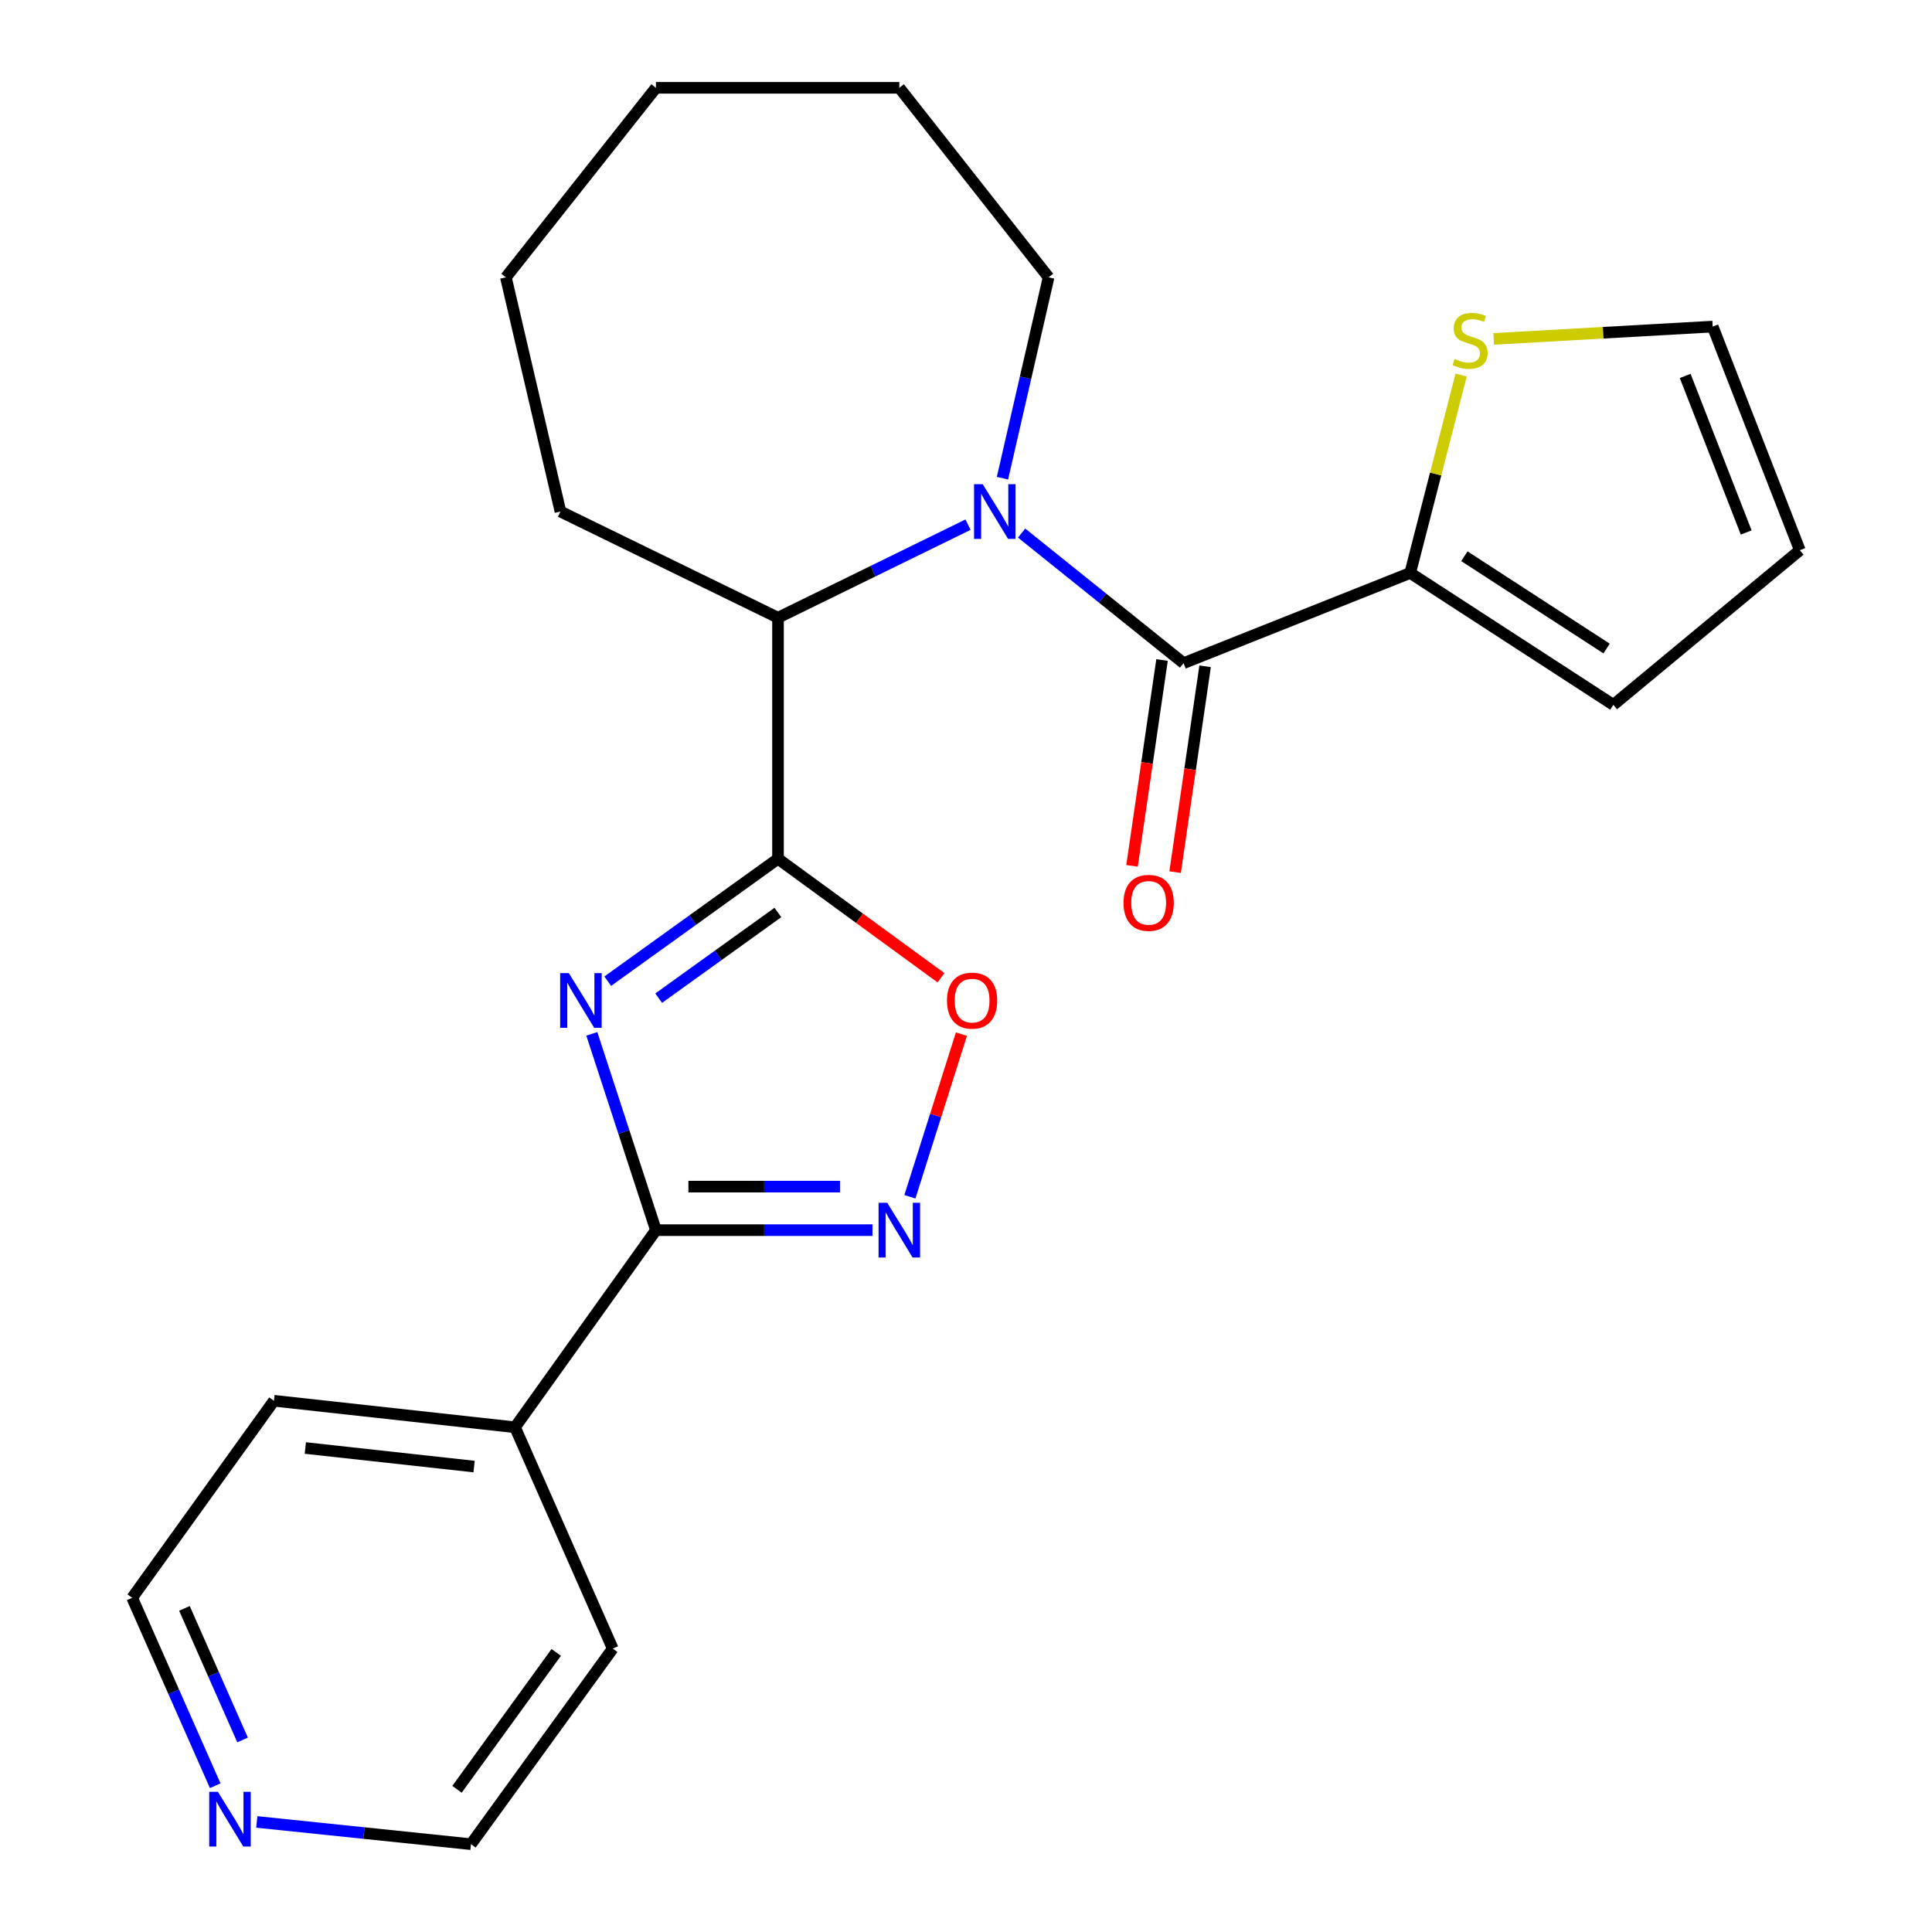 <?xml version='1.0' encoding='iso-8859-1'?>
<svg version='1.1' baseProfile='full'
              xmlns='http://www.w3.org/2000/svg'
                      xmlns:rdkit='http://www.rdkit.org/xml'
                      xmlns:xlink='http://www.w3.org/1999/xlink'
                  xml:space='preserve'
width='1000px' height='1000px' viewBox='0 0 1000 1000'>
<!-- END OF HEADER -->
<rect style='opacity:1.0;fill:#FFFFFF;stroke:none' width='1000' height='1000' x='0' y='0'> </rect>
<path class='bond-0' d='M 314.562,507.859 L 358.628,476.176' style='fill:none;fill-rule:evenodd;stroke:#0000FF;stroke-width:6px;stroke-linecap:butt;stroke-linejoin:miter;stroke-opacity:1' />
<path class='bond-0' d='M 358.628,476.176 L 402.694,444.493' style='fill:none;fill-rule:evenodd;stroke:#000000;stroke-width:6px;stroke-linecap:butt;stroke-linejoin:miter;stroke-opacity:1' />
<path class='bond-0' d='M 340.936,516.649 L 371.782,494.471' style='fill:none;fill-rule:evenodd;stroke:#0000FF;stroke-width:6px;stroke-linecap:butt;stroke-linejoin:miter;stroke-opacity:1' />
<path class='bond-0' d='M 371.782,494.471 L 402.628,472.293' style='fill:none;fill-rule:evenodd;stroke:#000000;stroke-width:6px;stroke-linecap:butt;stroke-linejoin:miter;stroke-opacity:1' />
<path class='bond-2' d='M 306.327,535.126 L 322.92,585.926' style='fill:none;fill-rule:evenodd;stroke:#0000FF;stroke-width:6px;stroke-linecap:butt;stroke-linejoin:miter;stroke-opacity:1' />
<path class='bond-2' d='M 322.92,585.926 L 339.513,636.727' style='fill:none;fill-rule:evenodd;stroke:#000000;stroke-width:6px;stroke-linecap:butt;stroke-linejoin:miter;stroke-opacity:1' />
<path class='bond-5' d='M 402.694,444.493 L 444.869,475.285' style='fill:none;fill-rule:evenodd;stroke:#000000;stroke-width:6px;stroke-linecap:butt;stroke-linejoin:miter;stroke-opacity:1' />
<path class='bond-5' d='M 444.869,475.285 L 487.045,506.077' style='fill:none;fill-rule:evenodd;stroke:#FF0000;stroke-width:6px;stroke-linecap:butt;stroke-linejoin:miter;stroke-opacity:1' />
<path class='bond-6' d='M 402.694,444.493 L 402.694,319.722' style='fill:none;fill-rule:evenodd;stroke:#000000;stroke-width:6px;stroke-linecap:butt;stroke-linejoin:miter;stroke-opacity:1' />
<path class='bond-1' d='M 501.046,271.566 L 451.87,295.644' style='fill:none;fill-rule:evenodd;stroke:#0000FF;stroke-width:6px;stroke-linecap:butt;stroke-linejoin:miter;stroke-opacity:1' />
<path class='bond-1' d='M 451.87,295.644 L 402.694,319.722' style='fill:none;fill-rule:evenodd;stroke:#000000;stroke-width:6px;stroke-linecap:butt;stroke-linejoin:miter;stroke-opacity:1' />
<path class='bond-3' d='M 528.782,275.919 L 570.699,309.581' style='fill:none;fill-rule:evenodd;stroke:#0000FF;stroke-width:6px;stroke-linecap:butt;stroke-linejoin:miter;stroke-opacity:1' />
<path class='bond-3' d='M 570.699,309.581 L 612.616,343.244' style='fill:none;fill-rule:evenodd;stroke:#000000;stroke-width:6px;stroke-linecap:butt;stroke-linejoin:miter;stroke-opacity:1' />
<path class='bond-15' d='M 518.876,247.508 L 530.813,195.529' style='fill:none;fill-rule:evenodd;stroke:#0000FF;stroke-width:6px;stroke-linecap:butt;stroke-linejoin:miter;stroke-opacity:1' />
<path class='bond-15' d='M 530.813,195.529 L 542.751,143.549' style='fill:none;fill-rule:evenodd;stroke:#000000;stroke-width:6px;stroke-linecap:butt;stroke-linejoin:miter;stroke-opacity:1' />
<path class='bond-4' d='M 339.513,636.727 L 395.555,636.727' style='fill:none;fill-rule:evenodd;stroke:#000000;stroke-width:6px;stroke-linecap:butt;stroke-linejoin:miter;stroke-opacity:1' />
<path class='bond-4' d='M 395.555,636.727 L 451.597,636.727' style='fill:none;fill-rule:evenodd;stroke:#0000FF;stroke-width:6px;stroke-linecap:butt;stroke-linejoin:miter;stroke-opacity:1' />
<path class='bond-4' d='M 356.326,614.193 L 395.555,614.193' style='fill:none;fill-rule:evenodd;stroke:#000000;stroke-width:6px;stroke-linecap:butt;stroke-linejoin:miter;stroke-opacity:1' />
<path class='bond-4' d='M 395.555,614.193 L 434.785,614.193' style='fill:none;fill-rule:evenodd;stroke:#0000FF;stroke-width:6px;stroke-linecap:butt;stroke-linejoin:miter;stroke-opacity:1' />
<path class='bond-10' d='M 339.513,636.727 L 266.568,738.752' style='fill:none;fill-rule:evenodd;stroke:#000000;stroke-width:6px;stroke-linecap:butt;stroke-linejoin:miter;stroke-opacity:1' />
<path class='bond-7' d='M 612.616,343.244 L 729.914,296.562' style='fill:none;fill-rule:evenodd;stroke:#000000;stroke-width:6px;stroke-linecap:butt;stroke-linejoin:miter;stroke-opacity:1' />
<path class='bond-9' d='M 601.467,341.618 L 593.701,394.89' style='fill:none;fill-rule:evenodd;stroke:#000000;stroke-width:6px;stroke-linecap:butt;stroke-linejoin:miter;stroke-opacity:1' />
<path class='bond-9' d='M 593.701,394.89 L 585.935,448.161' style='fill:none;fill-rule:evenodd;stroke:#FF0000;stroke-width:6px;stroke-linecap:butt;stroke-linejoin:miter;stroke-opacity:1' />
<path class='bond-9' d='M 623.765,344.869 L 615.999,398.14' style='fill:none;fill-rule:evenodd;stroke:#000000;stroke-width:6px;stroke-linecap:butt;stroke-linejoin:miter;stroke-opacity:1' />
<path class='bond-9' d='M 615.999,398.14 L 608.233,451.412' style='fill:none;fill-rule:evenodd;stroke:#FF0000;stroke-width:6px;stroke-linecap:butt;stroke-linejoin:miter;stroke-opacity:1' />
<path class='bond-24' d='M 470.961,619.449 L 484.297,577.356' style='fill:none;fill-rule:evenodd;stroke:#0000FF;stroke-width:6px;stroke-linecap:butt;stroke-linejoin:miter;stroke-opacity:1' />
<path class='bond-24' d='M 484.297,577.356 L 497.634,535.264' style='fill:none;fill-rule:evenodd;stroke:#FF0000;stroke-width:6px;stroke-linecap:butt;stroke-linejoin:miter;stroke-opacity:1' />
<path class='bond-16' d='M 402.694,319.722 L 290.09,264.778' style='fill:none;fill-rule:evenodd;stroke:#000000;stroke-width:6px;stroke-linecap:butt;stroke-linejoin:miter;stroke-opacity:1' />
<path class='bond-8' d='M 729.914,296.562 L 743.097,245.331' style='fill:none;fill-rule:evenodd;stroke:#000000;stroke-width:6px;stroke-linecap:butt;stroke-linejoin:miter;stroke-opacity:1' />
<path class='bond-8' d='M 743.097,245.331 L 756.281,194.099' style='fill:none;fill-rule:evenodd;stroke:#CCCC00;stroke-width:6px;stroke-linecap:butt;stroke-linejoin:miter;stroke-opacity:1' />
<path class='bond-11' d='M 729.914,296.562 L 835.082,364.826' style='fill:none;fill-rule:evenodd;stroke:#000000;stroke-width:6px;stroke-linecap:butt;stroke-linejoin:miter;stroke-opacity:1' />
<path class='bond-11' d='M 757.958,287.901 L 831.575,335.685' style='fill:none;fill-rule:evenodd;stroke:#000000;stroke-width:6px;stroke-linecap:butt;stroke-linejoin:miter;stroke-opacity:1' />
<path class='bond-12' d='M 773.134,175.421 L 829.808,172.229' style='fill:none;fill-rule:evenodd;stroke:#CCCC00;stroke-width:6px;stroke-linecap:butt;stroke-linejoin:miter;stroke-opacity:1' />
<path class='bond-12' d='M 829.808,172.229 L 886.483,169.037' style='fill:none;fill-rule:evenodd;stroke:#000000;stroke-width:6px;stroke-linecap:butt;stroke-linejoin:miter;stroke-opacity:1' />
<path class='bond-19' d='M 266.568,738.752 L 317.155,853.321' style='fill:none;fill-rule:evenodd;stroke:#000000;stroke-width:6px;stroke-linecap:butt;stroke-linejoin:miter;stroke-opacity:1' />
<path class='bond-20' d='M 266.568,738.752 L 141.784,725.032' style='fill:none;fill-rule:evenodd;stroke:#000000;stroke-width:6px;stroke-linecap:butt;stroke-linejoin:miter;stroke-opacity:1' />
<path class='bond-20' d='M 245.388,759.092 L 158.039,749.488' style='fill:none;fill-rule:evenodd;stroke:#000000;stroke-width:6px;stroke-linecap:butt;stroke-linejoin:miter;stroke-opacity:1' />
<path class='bond-14' d='M 835.082,364.826 L 931.587,284.795' style='fill:none;fill-rule:evenodd;stroke:#000000;stroke-width:6px;stroke-linecap:butt;stroke-linejoin:miter;stroke-opacity:1' />
<path class='bond-27' d='M 886.483,169.037 L 931.587,284.795' style='fill:none;fill-rule:evenodd;stroke:#000000;stroke-width:6px;stroke-linecap:butt;stroke-linejoin:miter;stroke-opacity:1' />
<path class='bond-27' d='M 872.252,194.581 L 903.825,275.612' style='fill:none;fill-rule:evenodd;stroke:#000000;stroke-width:6px;stroke-linecap:butt;stroke-linejoin:miter;stroke-opacity:1' />
<path class='bond-13' d='M 111.398,924.297 L 89.906,875.659' style='fill:none;fill-rule:evenodd;stroke:#0000FF;stroke-width:6px;stroke-linecap:butt;stroke-linejoin:miter;stroke-opacity:1' />
<path class='bond-13' d='M 89.906,875.659 L 68.413,827.02' style='fill:none;fill-rule:evenodd;stroke:#000000;stroke-width:6px;stroke-linecap:butt;stroke-linejoin:miter;stroke-opacity:1' />
<path class='bond-13' d='M 125.561,900.599 L 110.516,866.551' style='fill:none;fill-rule:evenodd;stroke:#0000FF;stroke-width:6px;stroke-linecap:butt;stroke-linejoin:miter;stroke-opacity:1' />
<path class='bond-13' d='M 110.516,866.551 L 95.472,832.504' style='fill:none;fill-rule:evenodd;stroke:#000000;stroke-width:6px;stroke-linecap:butt;stroke-linejoin:miter;stroke-opacity:1' />
<path class='bond-25' d='M 132.914,943.03 L 188.349,948.788' style='fill:none;fill-rule:evenodd;stroke:#0000FF;stroke-width:6px;stroke-linecap:butt;stroke-linejoin:miter;stroke-opacity:1' />
<path class='bond-25' d='M 188.349,948.788 L 243.785,954.545' style='fill:none;fill-rule:evenodd;stroke:#000000;stroke-width:6px;stroke-linecap:butt;stroke-linejoin:miter;stroke-opacity:1' />
<path class='bond-21' d='M 542.751,143.549 L 465.487,45.455' style='fill:none;fill-rule:evenodd;stroke:#000000;stroke-width:6px;stroke-linecap:butt;stroke-linejoin:miter;stroke-opacity:1' />
<path class='bond-22' d='M 290.09,264.778 L 261.849,143.549' style='fill:none;fill-rule:evenodd;stroke:#000000;stroke-width:6px;stroke-linecap:butt;stroke-linejoin:miter;stroke-opacity:1' />
<path class='bond-17' d='M 243.785,954.545 L 317.155,853.321' style='fill:none;fill-rule:evenodd;stroke:#000000;stroke-width:6px;stroke-linecap:butt;stroke-linejoin:miter;stroke-opacity:1' />
<path class='bond-17' d='M 236.546,926.138 L 287.905,855.281' style='fill:none;fill-rule:evenodd;stroke:#000000;stroke-width:6px;stroke-linecap:butt;stroke-linejoin:miter;stroke-opacity:1' />
<path class='bond-18' d='M 68.413,827.02 L 141.784,725.032' style='fill:none;fill-rule:evenodd;stroke:#000000;stroke-width:6px;stroke-linecap:butt;stroke-linejoin:miter;stroke-opacity:1' />
<path class='bond-26' d='M 465.487,45.455 L 339.513,45.455' style='fill:none;fill-rule:evenodd;stroke:#000000;stroke-width:6px;stroke-linecap:butt;stroke-linejoin:miter;stroke-opacity:1' />
<path class='bond-23' d='M 261.849,143.549 L 339.513,45.455' style='fill:none;fill-rule:evenodd;stroke:#000000;stroke-width:6px;stroke-linecap:butt;stroke-linejoin:miter;stroke-opacity:1' />
<path  class='atom-0' d='M 294.421 503.679
L 303.701 518.679
Q 304.621 520.159, 306.101 522.839
Q 307.581 525.519, 307.661 525.679
L 307.661 503.679
L 311.421 503.679
L 311.421 531.999
L 307.541 531.999
L 297.581 515.599
Q 296.421 513.679, 295.181 511.479
Q 293.981 509.279, 293.621 508.599
L 293.621 531.999
L 289.941 531.999
L 289.941 503.679
L 294.421 503.679
' fill='#0000FF'/>
<path  class='atom-2' d='M 508.649 250.618
L 517.929 265.618
Q 518.849 267.098, 520.329 269.778
Q 521.809 272.458, 521.889 272.618
L 521.889 250.618
L 525.649 250.618
L 525.649 278.938
L 521.769 278.938
L 511.809 262.538
Q 510.649 260.618, 509.409 258.418
Q 508.209 256.218, 507.849 255.538
L 507.849 278.938
L 504.169 278.938
L 504.169 250.618
L 508.649 250.618
' fill='#0000FF'/>
<path  class='atom-5' d='M 459.227 622.567
L 468.507 637.567
Q 469.427 639.047, 470.907 641.727
Q 472.387 644.407, 472.467 644.567
L 472.467 622.567
L 476.227 622.567
L 476.227 650.887
L 472.347 650.887
L 462.387 634.487
Q 461.227 632.567, 459.987 630.367
Q 458.787 628.167, 458.427 627.487
L 458.427 650.887
L 454.747 650.887
L 454.747 622.567
L 459.227 622.567
' fill='#0000FF'/>
<path  class='atom-6' d='M 490.155 517.919
Q 490.155 511.119, 493.515 507.319
Q 496.875 503.519, 503.155 503.519
Q 509.435 503.519, 512.795 507.319
Q 516.155 511.119, 516.155 517.919
Q 516.155 524.799, 512.755 528.719
Q 509.355 532.599, 503.155 532.599
Q 496.915 532.599, 493.515 528.719
Q 490.155 524.839, 490.155 517.919
M 503.155 529.399
Q 507.475 529.399, 509.795 526.519
Q 512.155 523.599, 512.155 517.919
Q 512.155 512.359, 509.795 509.559
Q 507.475 506.719, 503.155 506.719
Q 498.835 506.719, 496.475 509.519
Q 494.155 512.319, 494.155 517.919
Q 494.155 523.639, 496.475 526.519
Q 498.835 529.399, 503.155 529.399
' fill='#FF0000'/>
<path  class='atom-9' d='M 752.91 185.83
Q 753.23 185.95, 754.55 186.51
Q 755.87 187.07, 757.31 187.43
Q 758.79 187.75, 760.23 187.75
Q 762.91 187.75, 764.47 186.47
Q 766.03 185.15, 766.03 182.87
Q 766.03 181.31, 765.23 180.35
Q 764.47 179.39, 763.27 178.87
Q 762.07 178.35, 760.07 177.75
Q 757.55 176.99, 756.03 176.27
Q 754.55 175.55, 753.47 174.03
Q 752.43 172.51, 752.43 169.95
Q 752.43 166.39, 754.83 164.19
Q 757.27 161.99, 762.07 161.99
Q 765.35 161.99, 769.07 163.55
L 768.15 166.63
Q 764.75 165.23, 762.19 165.23
Q 759.43 165.23, 757.91 166.39
Q 756.39 167.51, 756.43 169.47
Q 756.43 170.99, 757.19 171.91
Q 757.99 172.83, 759.11 173.35
Q 760.27 173.87, 762.19 174.47
Q 764.75 175.27, 766.27 176.07
Q 767.79 176.87, 768.87 178.51
Q 769.99 180.11, 769.99 182.87
Q 769.99 186.79, 767.35 188.91
Q 764.75 190.99, 760.39 190.99
Q 757.87 190.99, 755.95 190.43
Q 754.07 189.91, 751.83 188.99
L 752.91 185.83
' fill='#CCCC00'/>
<path  class='atom-10' d='M 581.539 467.319
Q 581.539 460.519, 584.899 456.719
Q 588.259 452.919, 594.539 452.919
Q 600.819 452.919, 604.179 456.719
Q 607.539 460.519, 607.539 467.319
Q 607.539 474.199, 604.139 478.119
Q 600.739 481.999, 594.539 481.999
Q 588.299 481.999, 584.899 478.119
Q 581.539 474.239, 581.539 467.319
M 594.539 478.799
Q 598.859 478.799, 601.179 475.919
Q 603.539 472.999, 603.539 467.319
Q 603.539 461.759, 601.179 458.959
Q 598.859 456.119, 594.539 456.119
Q 590.219 456.119, 587.859 458.919
Q 585.539 461.719, 585.539 467.319
Q 585.539 473.039, 587.859 475.919
Q 590.219 478.799, 594.539 478.799
' fill='#FF0000'/>
<path  class='atom-14' d='M 112.778 927.429
L 122.058 942.429
Q 122.978 943.909, 124.458 946.589
Q 125.938 949.269, 126.018 949.429
L 126.018 927.429
L 129.778 927.429
L 129.778 955.749
L 125.898 955.749
L 115.938 939.349
Q 114.778 937.429, 113.538 935.229
Q 112.338 933.029, 111.978 932.349
L 111.978 955.749
L 108.298 955.749
L 108.298 927.429
L 112.778 927.429
' fill='#0000FF'/>
</svg>
